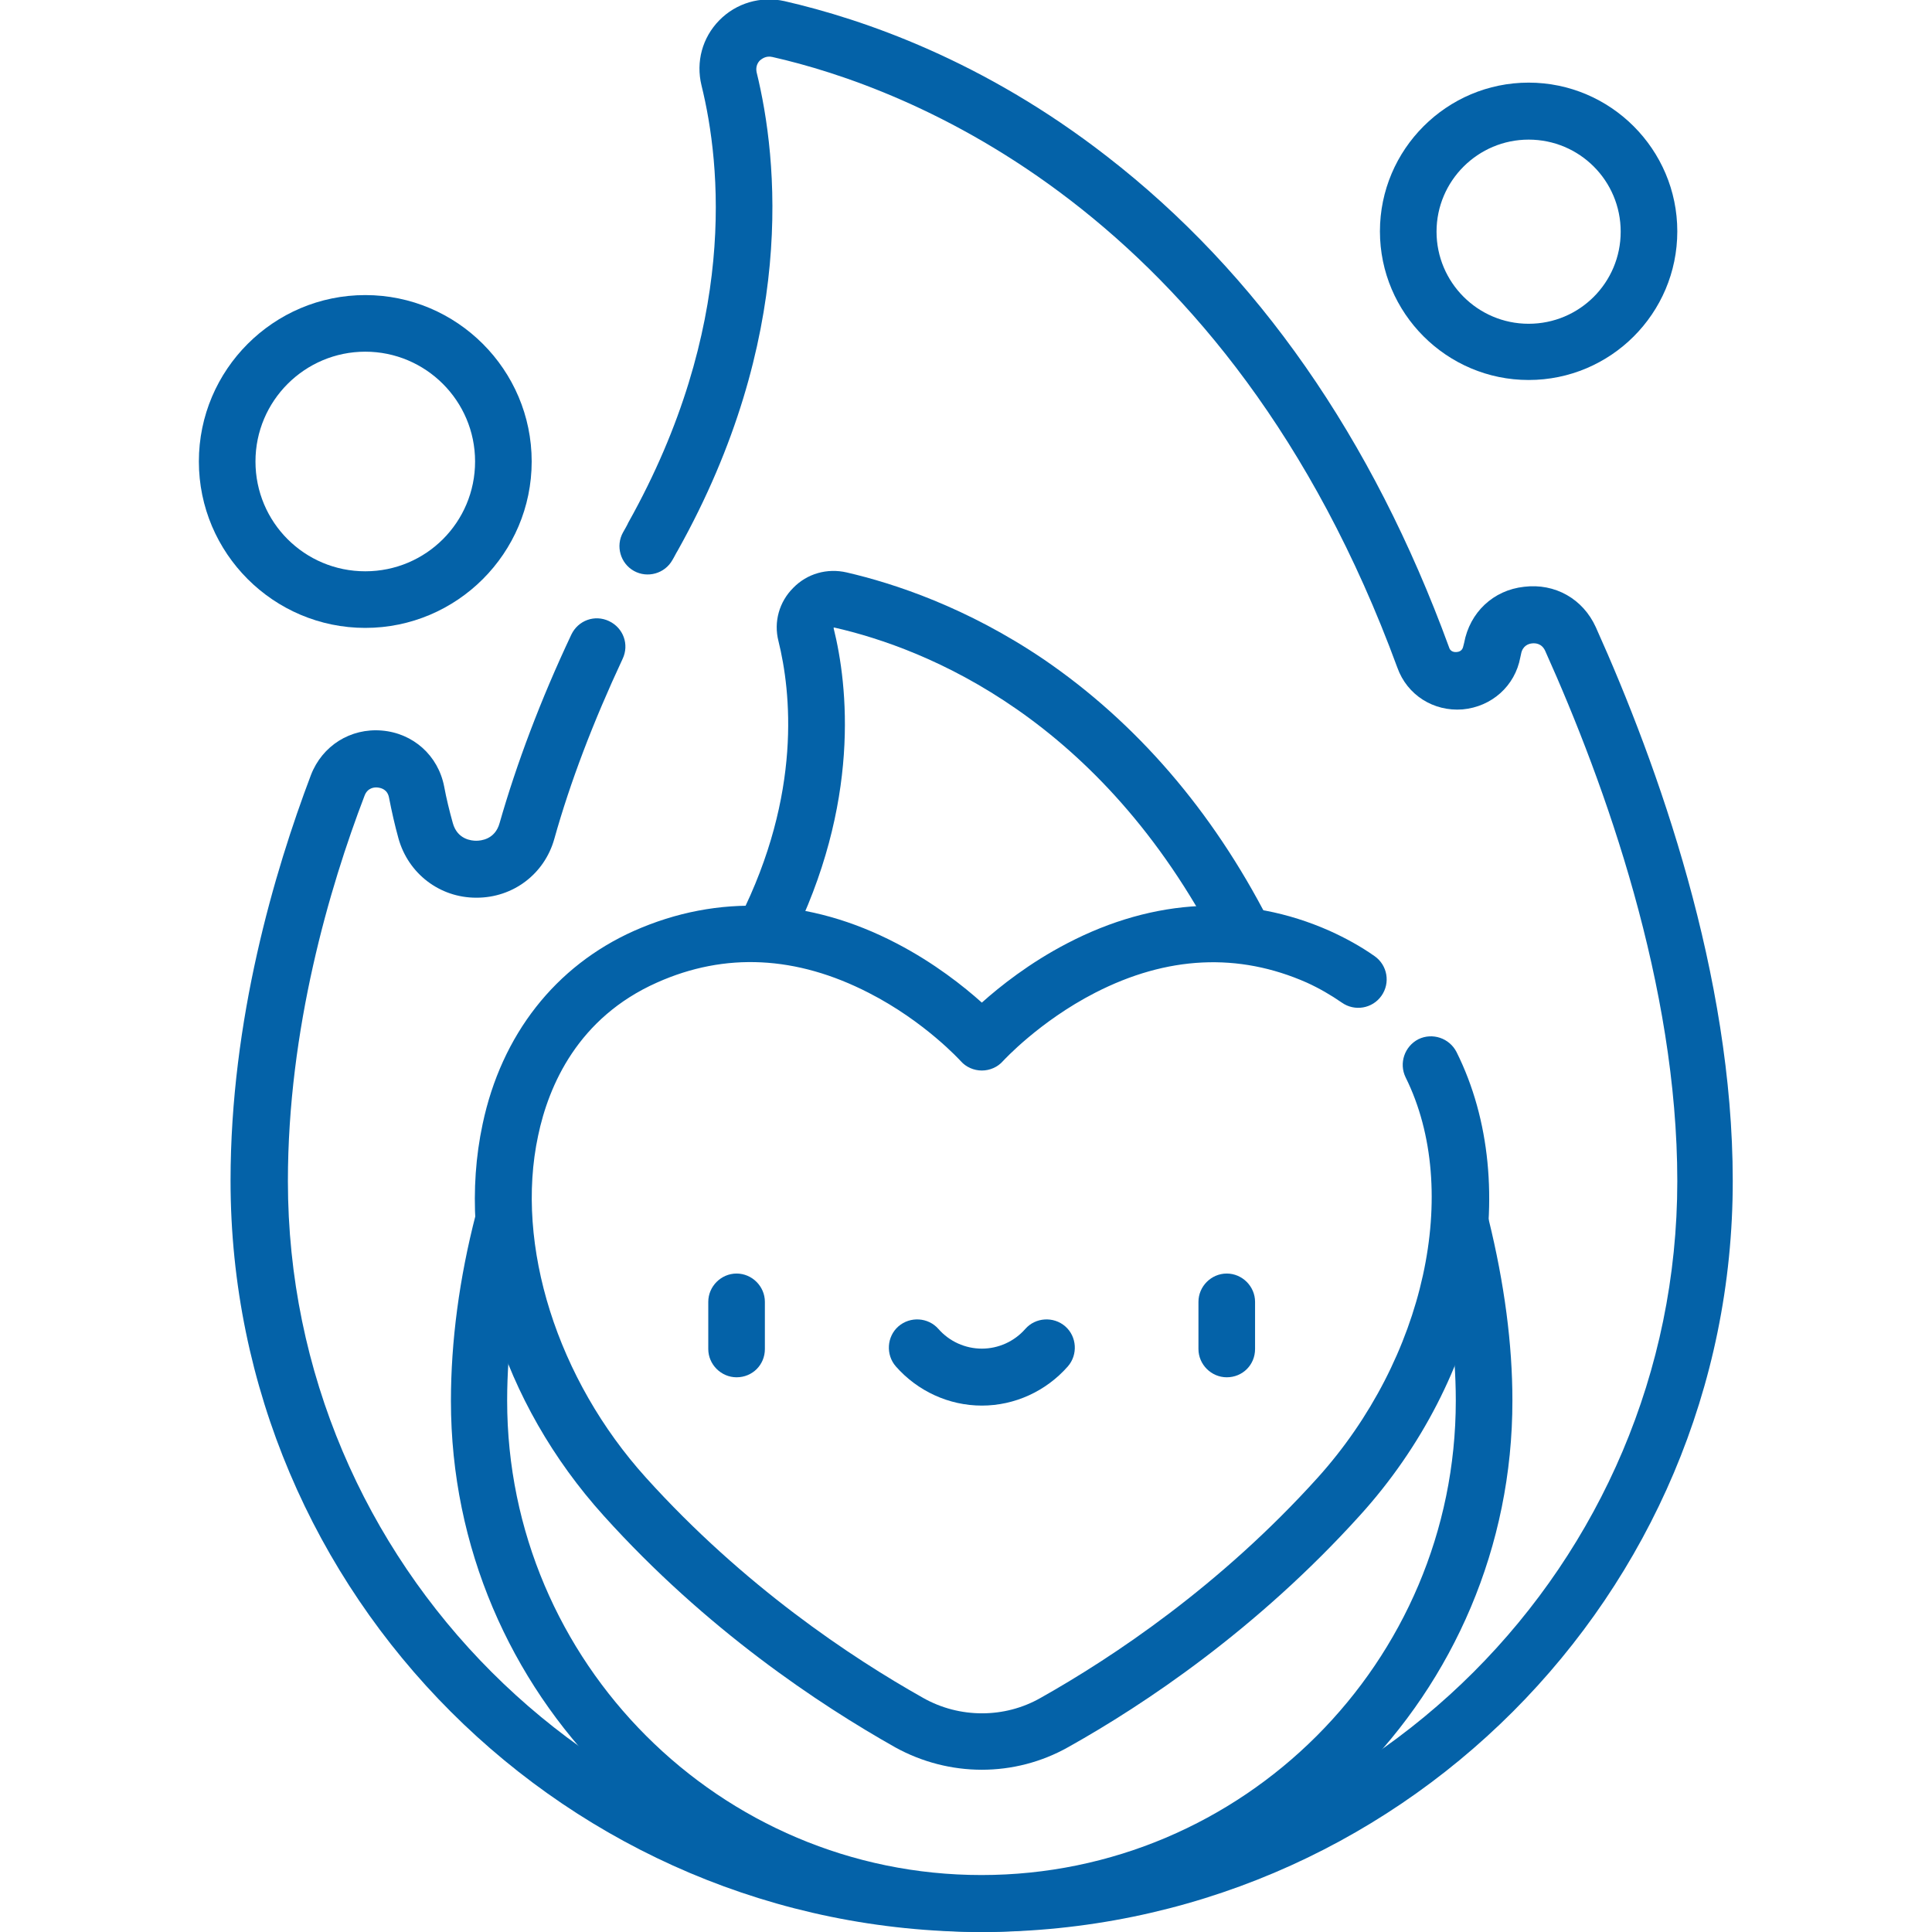 <svg xmlns="http://www.w3.org/2000/svg" width="60" height="60" viewBox="0 0 60 60" fill="none"><g clip-path="url(#clip0_153_2973)"><path d="M30.492 60C17.625 60 7.16 49.535 7.16 36.668C7.16 31.676 8.52 27.07 9.656 24.07C10.008 23.156 10.887 22.606 11.859 22.688C12.832 22.77 13.605 23.461 13.793 24.422C13.863 24.797 13.957 25.184 14.062 25.559C14.203 26.074 14.648 26.11 14.789 26.11C14.93 26.11 15.375 26.074 15.516 25.559C16.043 23.719 16.781 21.75 17.742 19.711C17.953 19.266 18.469 19.078 18.914 19.289C19.359 19.5 19.547 20.016 19.336 20.461C18.422 22.418 17.707 24.293 17.215 26.051C16.91 27.141 15.938 27.879 14.801 27.879H14.789C13.652 27.879 12.68 27.129 12.375 26.039C12.258 25.617 12.164 25.195 12.082 24.774C12.035 24.516 11.836 24.469 11.73 24.457C11.637 24.445 11.414 24.457 11.32 24.715C10.23 27.563 8.941 31.957 8.941 36.68C8.941 48.574 18.621 58.254 30.516 58.254C42.41 58.254 52.09 48.574 52.09 36.68C52.09 30.621 49.863 24.387 47.988 20.215C47.883 19.981 47.684 19.969 47.578 19.981C47.473 19.992 47.285 20.051 47.238 20.309L47.215 20.414C47.051 21.305 46.324 21.949 45.422 22.031C44.52 22.102 43.699 21.586 43.395 20.731C38.133 6.41 28.078 2.695 23.988 1.77C23.789 1.723 23.66 1.828 23.602 1.875C23.543 1.934 23.461 2.051 23.496 2.238C24.164 4.957 24.738 10.5 21.047 17.098C20.988 17.192 20.941 17.297 20.883 17.391C20.648 17.813 20.109 17.965 19.688 17.731C19.266 17.496 19.113 16.957 19.348 16.535C19.406 16.43 19.465 16.336 19.512 16.231C22.91 10.16 22.395 5.121 21.785 2.649C21.609 1.922 21.809 1.172 22.336 0.633C22.863 0.094 23.625 -0.129 24.363 0.035C26.812 0.598 30.539 1.875 34.371 4.852C39.047 8.473 42.621 13.594 45 20.098C45.012 20.145 45.059 20.262 45.234 20.25C45.41 20.238 45.434 20.11 45.445 20.063L45.469 19.969C45.645 19.02 46.371 18.328 47.332 18.223C48.293 18.106 49.16 18.598 49.559 19.477C51.504 23.801 53.812 30.293 53.812 36.668C53.824 49.535 43.359 60 30.492 60Z" fill="#0462A8"></path><path d="M30.492 60C21.398 60 14.004 52.606 14.004 43.512C14.004 41.66 14.262 39.703 14.777 37.711C14.895 37.242 15.375 36.961 15.844 37.078C16.312 37.196 16.594 37.676 16.477 38.145C15.996 39.996 15.75 41.801 15.75 43.5C15.75 51.621 22.359 58.231 30.48 58.231C38.602 58.231 45.211 51.621 45.211 43.5C45.211 41.906 44.977 40.149 44.52 38.285C44.402 37.817 44.695 37.336 45.164 37.219C45.633 37.102 46.113 37.395 46.23 37.864C46.723 39.867 46.969 41.754 46.969 43.489C46.98 52.606 39.586 60 30.492 60Z" fill="#0462A8"></path><path d="M38.625 29.872C38.309 29.872 38.004 29.696 37.84 29.391C34.184 22.313 28.793 20.145 25.91 19.489C25.898 19.489 25.898 19.489 25.887 19.5C26.332 21.282 26.742 24.938 24.539 29.309C24.316 29.743 23.789 29.919 23.355 29.696C22.922 29.473 22.746 28.946 22.969 28.512C24.914 24.645 24.562 21.469 24.176 19.911C24.023 19.313 24.199 18.692 24.633 18.258C25.066 17.813 25.688 17.637 26.297 17.778C27.762 18.118 30.023 18.856 32.426 20.485C35.285 22.442 37.641 25.161 39.398 28.583C39.621 29.016 39.457 29.544 39.023 29.766C38.895 29.848 38.754 29.872 38.625 29.872Z" fill="#0462A8"></path><path d="M11.344 19.5C8.496 19.5 6.176 17.18 6.176 14.332C6.176 11.484 8.496 9.164 11.344 9.164C14.191 9.164 16.512 11.484 16.512 14.332C16.512 17.18 14.191 19.5 11.344 19.5ZM11.344 10.922C9.469 10.922 7.934 12.445 7.934 14.332C7.934 16.219 9.457 17.742 11.344 17.742C13.23 17.742 14.754 16.219 14.754 14.332C14.754 12.445 13.219 10.922 11.344 10.922Z" fill="#0462A8"></path><path d="M47.473 11.801C44.93 11.801 42.855 9.727 42.855 7.184C42.855 4.641 44.93 2.566 47.473 2.566C50.016 2.566 52.09 4.641 52.09 7.184C52.09 9.738 50.016 11.801 47.473 11.801ZM47.473 4.336C45.902 4.336 44.613 5.613 44.613 7.195C44.613 8.766 45.891 10.055 47.473 10.055C49.055 10.055 50.332 8.777 50.332 7.195C50.332 5.613 49.055 4.336 47.473 4.336Z" fill="#0462A8"></path><path d="M30.492 54.961C29.566 54.961 28.641 54.727 27.809 54.269C25.441 52.934 21.938 50.613 18.75 47.074C15.586 43.57 14.133 38.906 14.988 34.91C15.574 32.133 17.25 30 19.688 28.91C22.301 27.75 25.125 27.879 27.844 29.297C29.016 29.906 29.93 30.633 30.492 31.137C31.055 30.633 31.969 29.906 33.141 29.297C35.859 27.879 38.684 27.75 41.297 28.91C41.789 29.133 42.258 29.39 42.691 29.695C43.09 29.977 43.184 30.527 42.902 30.926C42.621 31.324 42.07 31.418 41.672 31.137C41.332 30.902 40.969 30.691 40.582 30.515C38.461 29.578 36.246 29.683 34.008 30.832C32.273 31.723 31.16 32.941 31.148 32.953C30.984 33.141 30.738 33.246 30.492 33.246C30.246 33.246 30 33.141 29.836 32.953C29.824 32.941 28.723 31.723 26.977 30.832C24.738 29.683 22.523 29.566 20.402 30.515C17.953 31.605 17.039 33.703 16.711 35.273C15.984 38.672 17.309 42.844 20.062 45.891C23.098 49.254 26.426 51.469 28.676 52.734C29.801 53.367 31.195 53.367 32.309 52.734C34.559 51.469 37.887 49.254 40.922 45.891C44.25 42.199 45.398 36.973 43.652 33.457C43.441 33.023 43.617 32.496 44.051 32.273C44.484 32.062 45.012 32.238 45.234 32.672C47.332 36.879 46.102 42.797 42.234 47.062C39.035 50.602 35.543 52.934 33.176 54.258C32.344 54.727 31.418 54.961 30.492 54.961Z" fill="#0462A8"></path><path d="M22.875 42.773C22.395 42.773 21.996 42.375 21.996 41.895V40.43C21.996 39.949 22.395 39.551 22.875 39.551C23.355 39.551 23.754 39.949 23.754 40.43V41.895C23.754 42.387 23.367 42.773 22.875 42.773Z" fill="#0462A8"></path><path d="M38.098 42.773C37.617 42.773 37.219 42.375 37.219 41.895V40.43C37.219 39.949 37.617 39.551 38.098 39.551C38.578 39.551 38.977 39.949 38.977 40.43V41.895C38.977 42.387 38.59 42.773 38.098 42.773Z" fill="#0462A8"></path><path d="M30.492 43.652C29.473 43.652 28.5 43.207 27.82 42.434C27.504 42.07 27.539 41.508 27.902 41.191C28.266 40.875 28.828 40.91 29.145 41.273C29.484 41.66 29.977 41.883 30.492 41.883C31.008 41.883 31.5 41.66 31.84 41.273C32.156 40.91 32.719 40.875 33.082 41.191C33.445 41.508 33.48 42.07 33.164 42.434C32.484 43.207 31.512 43.652 30.492 43.652Z" fill="#0462A8"></path></g><defs><clipPath id="clip0_153_2973"><rect width="60" height="60" fill="white"></rect></clipPath></defs></svg>